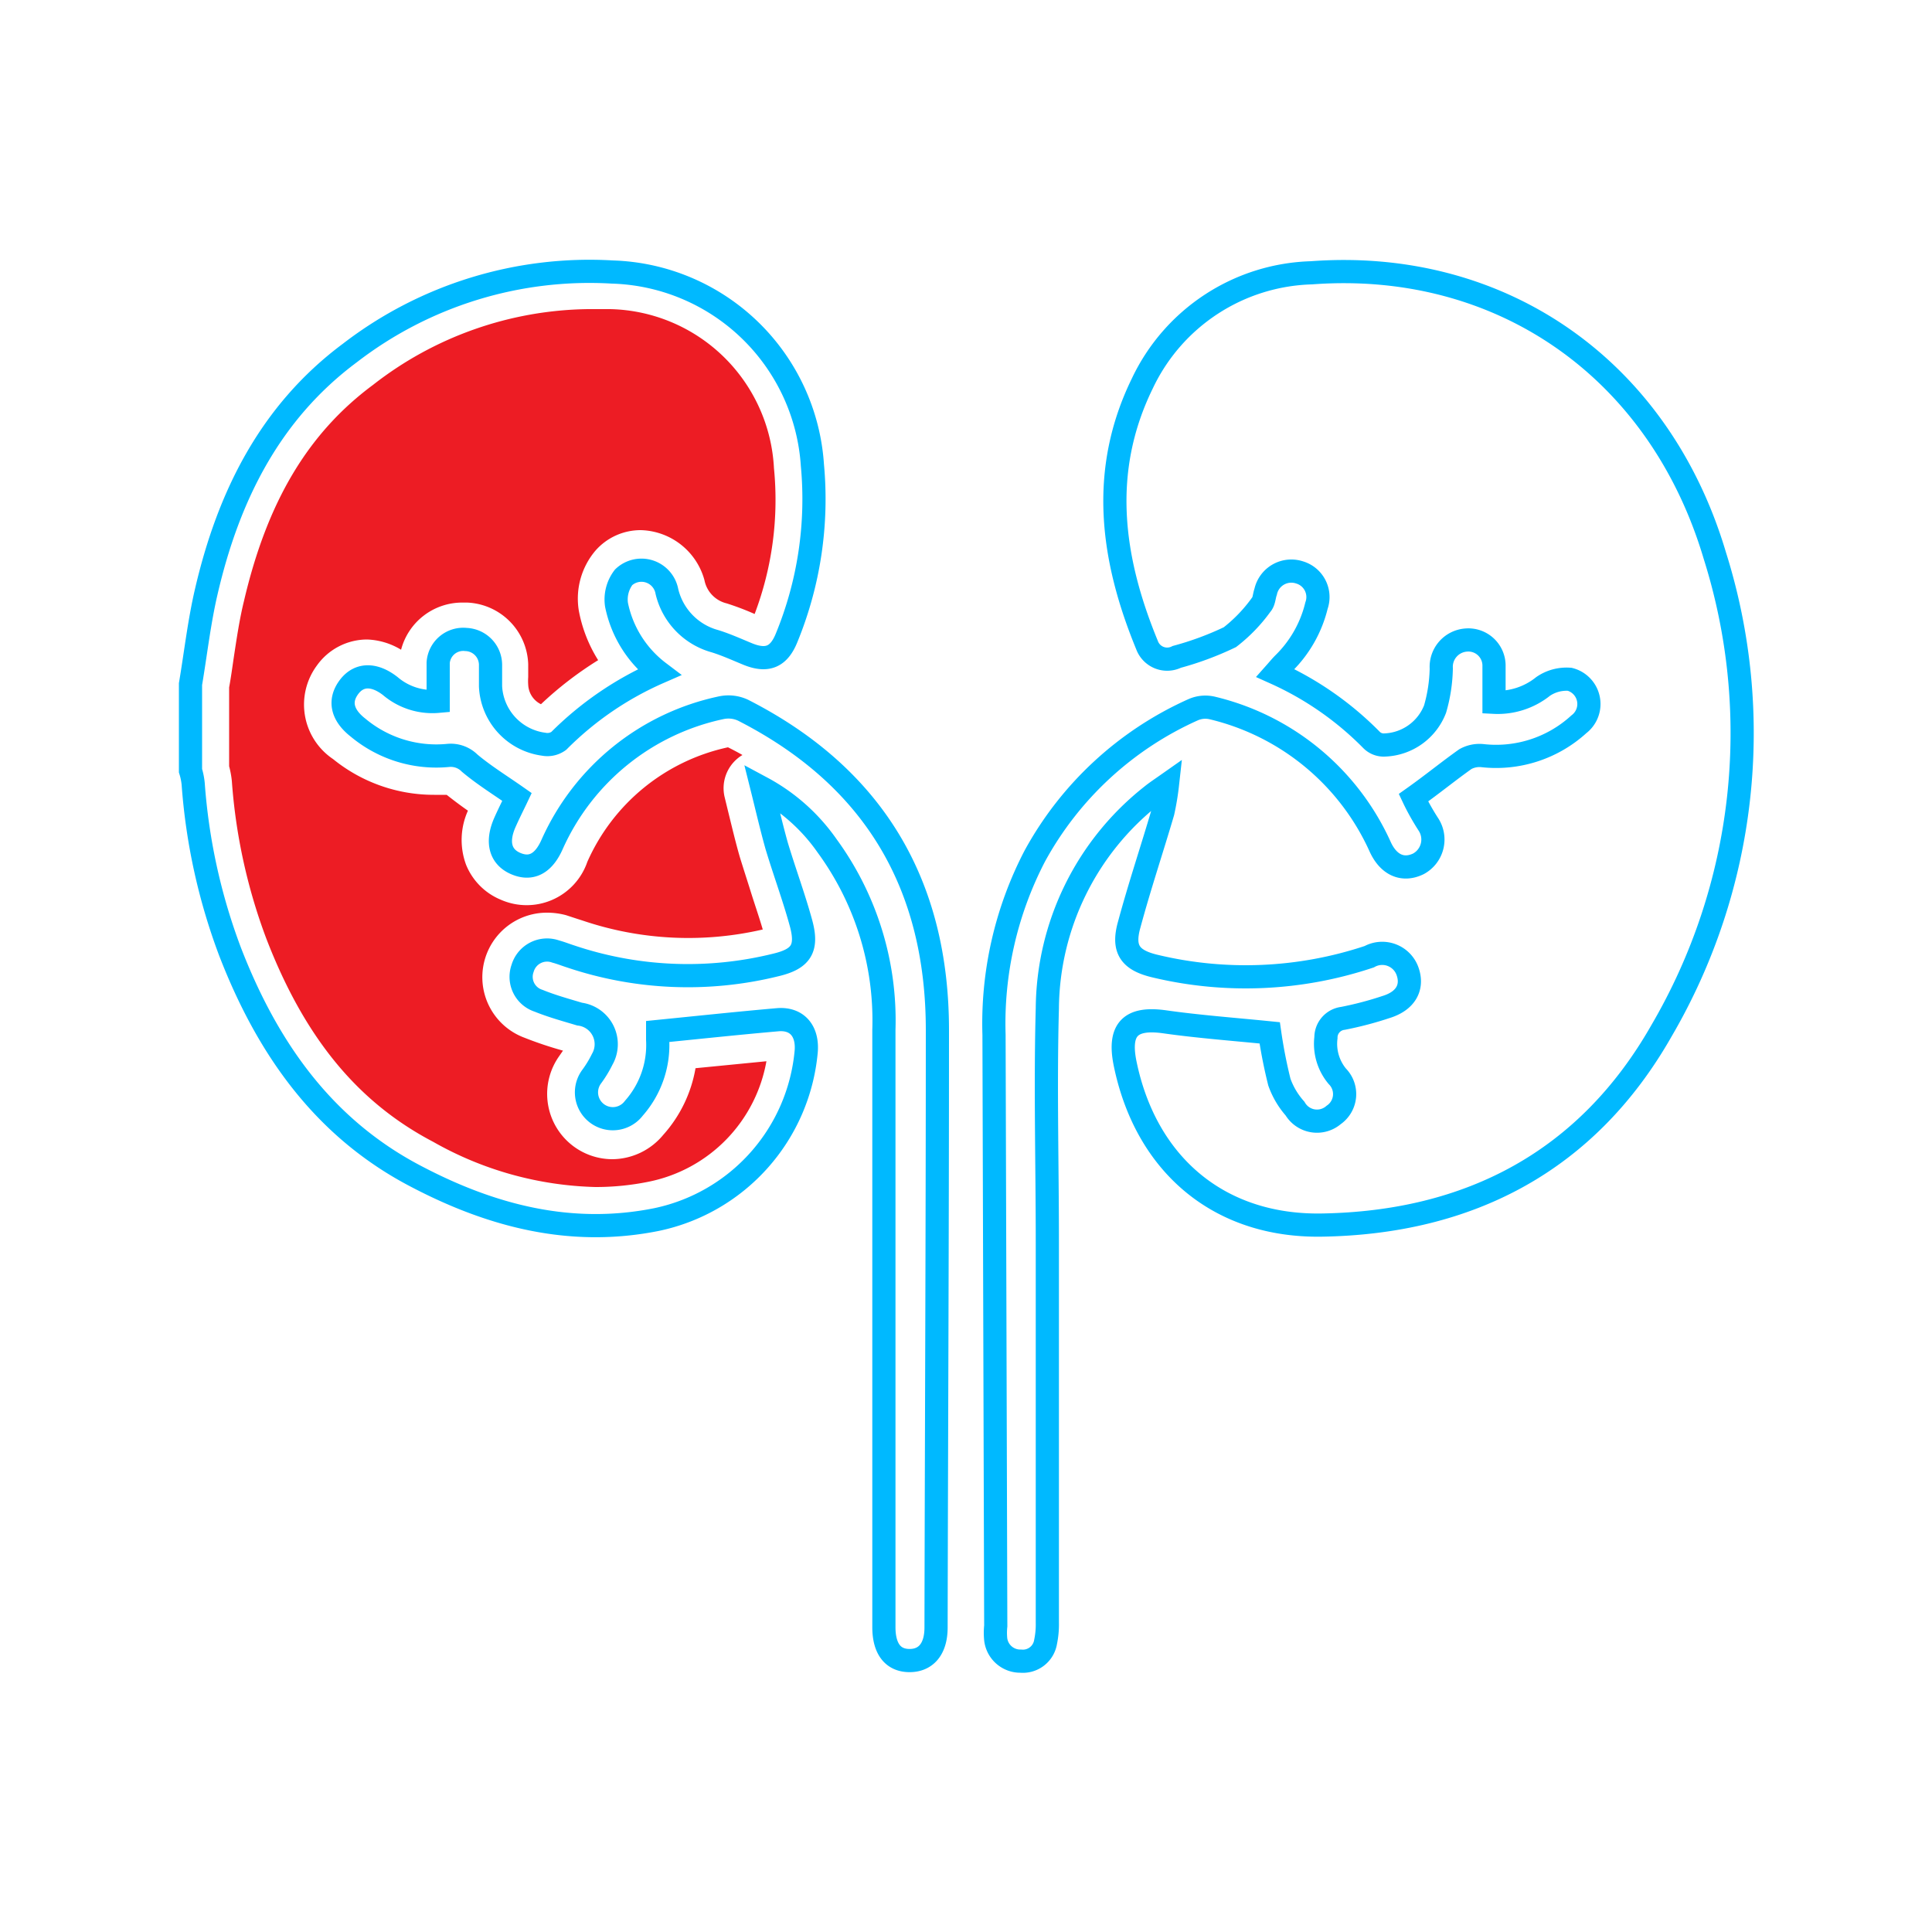 <svg id="Layer_1" data-name="Layer 1" xmlns="http://www.w3.org/2000/svg" viewBox="0 0 100 100"><defs><style>.cls-1{fill:#ed1c24;}.cls-2{fill:none;stroke:#00b9ff;stroke-miterlimit:10;stroke-width:1.2px;}</style></defs><title>Nephrology</title><path class="cls-1" d="M30.82,61.44a17.88,17.88,0,0,1-8.4-2.34c-3.91-2.05-6.66-5.39-8.64-10.53A29.06,29.06,0,0,1,12,40.42a4.85,4.85,0,0,0-.14-.76V35.58c.09-.49.16-1,.23-1.48.16-1.06.31-2.07.54-3,1.2-5.14,3.32-8.69,6.68-11.18A18.43,18.43,0,0,1,30.44,16c.38,0,.76,0,1.15,0a8.68,8.68,0,0,1,8.47,8.23,16.69,16.69,0,0,1-1,7.55h0a14.21,14.21,0,0,0-1.45-.55,1.54,1.54,0,0,1-1.15-1.21,3.51,3.51,0,0,0-3.29-2.58,3.11,3.11,0,0,0-2.34,1.05,3.84,3.84,0,0,0-.87,3.12,7.34,7.34,0,0,0,1,2.56A18.5,18.5,0,0,0,28,36.45a1.18,1.18,0,0,1-.66-1,2.8,2.8,0,0,1,0-.41c0-.22,0-.44,0-.66a3.3,3.3,0,0,0-3.14-3.19H24a3.27,3.27,0,0,0-3.24,2.44A3.63,3.63,0,0,0,19,33.1a3.2,3.2,0,0,0-2.6,1.35,3.4,3.4,0,0,0,.84,4.84,8.28,8.28,0,0,0,5.24,1.85l.64,0c.38.3.74.57,1.1.82a3.7,3.7,0,0,0-.1,2.79,3.29,3.29,0,0,0,1.78,1.81,3.32,3.32,0,0,0,4.5-1.95,10.35,10.35,0,0,1,7.28-5.93c.26.13.51.26.75.4a1.43,1.43,0,0,0-.22.15,2,2,0,0,0-.71,2l.17.7c.2.81.39,1.62.62,2.42.19.62.39,1.23.58,1.84s.42,1.27.61,1.92a17.07,17.07,0,0,1-9.32-.46l-.25-.08-.61-.2a3.78,3.78,0,0,0-1-.13,3.34,3.34,0,0,0-1.16,6.47,19.72,19.72,0,0,0,2,.67l-.2.29A3.38,3.38,0,0,0,31.71,60a3.45,3.45,0,0,0,2.62-1.26A6.92,6.92,0,0,0,36,55.29h0l3.67-.36a7.74,7.74,0,0,1-6.07,6.23A13.7,13.7,0,0,1,30.82,61.44Z"/><path class="cls-2" d="M48.52,53.32c0,10.31-.05,20.61-.07,30.92,0,1.08-.5,1.71-1.37,1.71s-1.33-.62-1.33-1.73c0-10.3,0-20.61,0-30.91a15.31,15.31,0,0,0-2.94-9.53,9.71,9.71,0,0,0-3.37-3c.25,1,.48,2,.76,3,.41,1.36.9,2.68,1.26,4s0,1.85-1.28,2.16a19,19,0,0,1-10.66-.44c-.25-.08-.5-.18-.76-.25a1.32,1.32,0,0,0-1.71.87,1.3,1.3,0,0,0,.83,1.68c.69.28,1.42.48,2.12.69a1.57,1.57,0,0,1,1.17,2.34,5.87,5.87,0,0,1-.54.89,1.36,1.36,0,1,0,2.18,1.64,4.94,4.94,0,0,0,1.23-3.54v-.43c2.1-.21,4.16-.43,6.22-.61,1-.08,1.55.59,1.47,1.63A9.79,9.79,0,0,1,34,63.12c-4.46.9-8.59-.19-12.5-2.25-4.79-2.51-7.67-6.66-9.58-11.58A30.92,30.92,0,0,1,10,40.58a3.38,3.38,0,0,0-.14-.69V35.41c.27-1.6.45-3.22.82-4.8,1.14-4.91,3.29-9.26,7.43-12.34A20.32,20.32,0,0,1,31.7,14.08a10.7,10.7,0,0,1,10.35,10A18.91,18.91,0,0,1,40.72,33c-.4,1-1,1.26-2,.86-.56-.23-1.13-.49-1.71-.67a3.51,3.51,0,0,1-2.49-2.57,1.34,1.34,0,0,0-2.24-.74,1.89,1.89,0,0,0-.37,1.42,5.83,5.83,0,0,0,2.2,3.5,16.85,16.85,0,0,0-5.19,3.55,1,1,0,0,1-.78.17,3.17,3.17,0,0,1-2.75-3c0-.37,0-.75,0-1.12a1.32,1.32,0,0,0-1.27-1.3,1.3,1.3,0,0,0-1.44,1.2c0,.66,0,1.32,0,2a3.36,3.36,0,0,1-2.48-.79c-.85-.66-1.64-.63-2.15.07s-.35,1.43.48,2.08A6.32,6.32,0,0,0,23.2,39.1a1.38,1.38,0,0,1,1.11.4c.75.63,1.58,1.14,2.45,1.75-.17.36-.42.85-.64,1.35-.43,1-.22,1.76.58,2.1s1.44,0,1.88-1a12.4,12.4,0,0,1,8.76-7.07,1.79,1.79,0,0,1,1.12.13C45.25,40.22,48.52,45.8,48.52,53.32Z"/><path class="cls-2" d="M73.16,41.29c1-.71,1.8-1.37,2.69-2a1.51,1.51,0,0,1,.87-.18,6.35,6.35,0,0,0,5-1.62,1.32,1.32,0,0,0-.47-2.33,2.14,2.14,0,0,0-1.38.37,3.75,3.75,0,0,1-2.54.82c0-.65,0-1.25,0-1.86a1.33,1.33,0,0,0-1.46-1.36,1.39,1.39,0,0,0-1.27,1.47,8.08,8.08,0,0,1-.32,2.1,2.91,2.91,0,0,1-2.59,1.86.89.89,0,0,1-.69-.25,16.47,16.47,0,0,0-5-3.48c.16-.18.29-.34.43-.48a6.26,6.26,0,0,0,1.71-3,1.33,1.33,0,0,0-.87-1.72,1.36,1.36,0,0,0-1.76,1c-.08.22-.08.51-.23.67a8.09,8.09,0,0,1-1.62,1.68A16,16,0,0,1,60.91,34a1.11,1.11,0,0,1-1.54-.61c-1.84-4.47-2.47-9-.24-13.55a10,10,0,0,1,8.75-5.72c9.79-.73,18,4.94,20.88,14.64A30.53,30.53,0,0,1,86,53.35c-3.84,6.75-9.94,9.94-17.6,10.06-5.34.08-9.11-3.17-10.17-8.39-.35-1.76.3-2.38,2.06-2.13s3.65.39,5.43.57a25.44,25.44,0,0,0,.5,2.55,4.17,4.17,0,0,0,.81,1.37,1.32,1.32,0,0,0,2,.33,1.31,1.31,0,0,0,.19-2,2.63,2.63,0,0,1-.59-2,1,1,0,0,1,.88-1,18,18,0,0,0,2.24-.59c1-.31,1.38-1,1.12-1.8a1.39,1.39,0,0,0-2-.8A20.16,20.16,0,0,1,59.76,50c-1.28-.31-1.67-.88-1.31-2.15.54-2,1.17-3.87,1.74-5.81a13.62,13.62,0,0,0,.24-1.45c-.37.26-.6.41-.82.59a14.16,14.16,0,0,0-5.4,11c-.11,4,0,8.06,0,12.1,0,6.56,0,13.13,0,19.7a4.44,4.44,0,0,1-.09,1,1.19,1.19,0,0,1-1.29,1,1.28,1.28,0,0,1-1.29-1.11,3.35,3.35,0,0,1,0-.71l-.09-30.6a18.79,18.79,0,0,1,2.11-9.25,17.46,17.46,0,0,1,8.21-7.58,1.57,1.57,0,0,1,1-.08,12.79,12.79,0,0,1,8.65,7.14c.44,1,1.2,1.31,2,.92a1.43,1.43,0,0,0,.5-2.06C73.58,42.12,73.33,41.65,73.16,41.29Z"/></svg>
